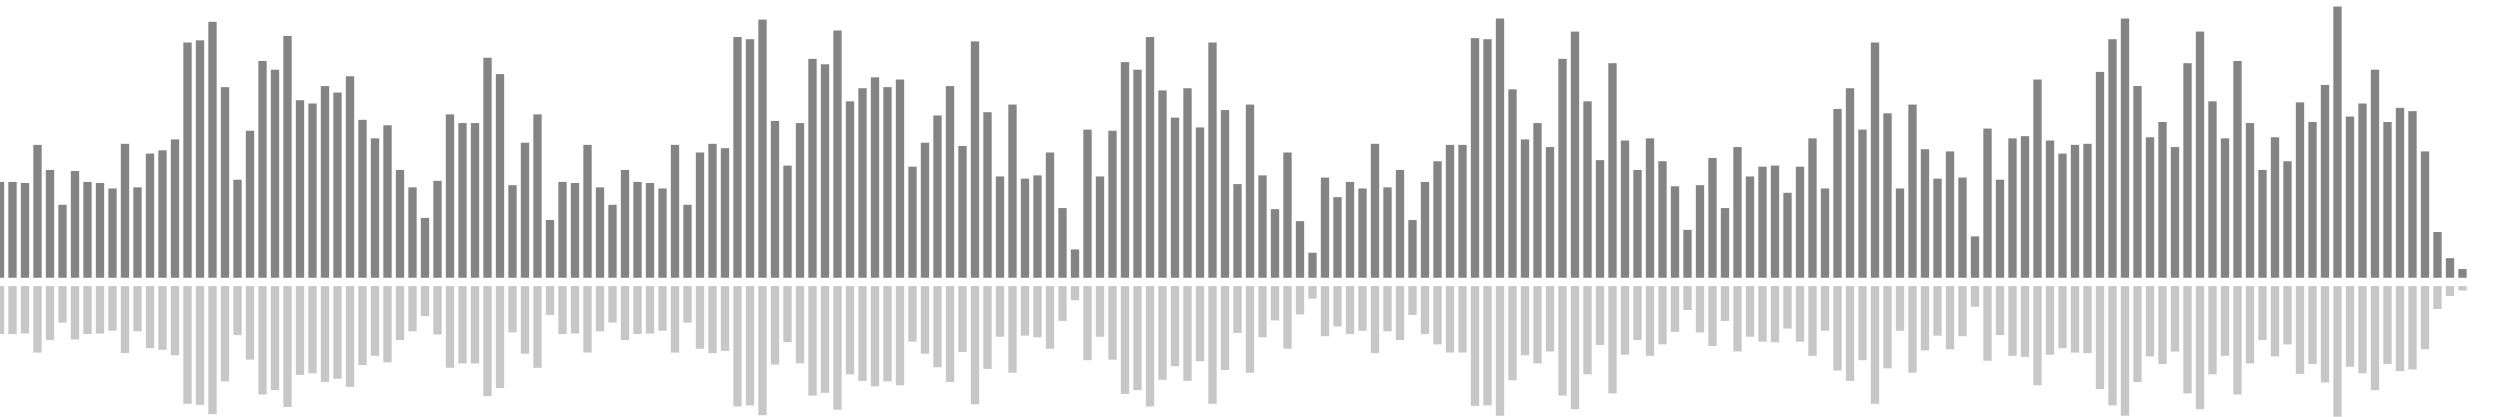 <?xml version="1.0" encoding="UTF-8"?>
<svg version="1.1" width="600" height="100" xmlns="http://www.w3.org/2000/svg">
  <line x1="0" y1="66.667" x2="0" y2="43.66" stroke="#848484" stroke-width="2"/>
  <line x1="0" y1="68.667" x2="0" y2="80.17" stroke="#c7c7c7" stroke-width="2"/>
  <line x1="3" y1="66.667" x2="3" y2="43.66" stroke="#848484" stroke-width="2"/>
  <line x1="3" y1="68.667" x2="3" y2="80.17" stroke="#c7c7c7" stroke-width="2"/>
  <line x1="6" y1="66.667" x2="6" y2="43.922" stroke="#848484" stroke-width="2"/>
  <line x1="6" y1="68.667" x2="6" y2="80.039" stroke="#c7c7c7" stroke-width="2"/>
  <line x1="9" y1="66.667" x2="9" y2="34.771" stroke="#848484" stroke-width="2"/>
  <line x1="9" y1="68.667" x2="9" y2="84.614" stroke="#c7c7c7" stroke-width="2"/>
  <line x1="12" y1="66.667" x2="12" y2="40.784" stroke="#848484" stroke-width="2"/>
  <line x1="12" y1="68.667" x2="12" y2="81.608" stroke="#c7c7c7" stroke-width="2"/>
  <line x1="15" y1="66.667" x2="15" y2="49.15" stroke="#848484" stroke-width="2"/>
  <line x1="15" y1="68.667" x2="15" y2="77.425" stroke="#c7c7c7" stroke-width="2"/>
  <line x1="18" y1="66.667" x2="18" y2="41.046" stroke="#848484" stroke-width="2"/>
  <line x1="18" y1="68.667" x2="18" y2="81.477" stroke="#c7c7c7" stroke-width="2"/>
  <line x1="21" y1="66.667" x2="21" y2="43.66" stroke="#848484" stroke-width="2"/>
  <line x1="21" y1="68.667" x2="21" y2="80.17" stroke="#c7c7c7" stroke-width="2"/>
  <line x1="24" y1="66.667" x2="24" y2="43.922" stroke="#848484" stroke-width="2"/>
  <line x1="24" y1="68.667" x2="24" y2="80.039" stroke="#c7c7c7" stroke-width="2"/>
  <line x1="27" y1="66.667" x2="27" y2="45.229" stroke="#848484" stroke-width="2"/>
  <line x1="27" y1="68.667" x2="27" y2="79.386" stroke="#c7c7c7" stroke-width="2"/>
  <line x1="30" y1="66.667" x2="30" y2="34.51" stroke="#848484" stroke-width="2"/>
  <line x1="30" y1="68.667" x2="30" y2="84.745" stroke="#c7c7c7" stroke-width="2"/>
  <line x1="33" y1="66.667" x2="33" y2="44.967" stroke="#848484" stroke-width="2"/>
  <line x1="33" y1="68.667" x2="33" y2="79.516" stroke="#c7c7c7" stroke-width="2"/>
  <line x1="36" y1="66.667" x2="36" y2="36.863" stroke="#848484" stroke-width="2"/>
  <line x1="36" y1="68.667" x2="36" y2="83.569" stroke="#c7c7c7" stroke-width="2"/>
  <line x1="39" y1="66.667" x2="39" y2="36.078" stroke="#848484" stroke-width="2"/>
  <line x1="39" y1="68.667" x2="39" y2="83.961" stroke="#c7c7c7" stroke-width="2"/>
  <line x1="42" y1="66.667" x2="42" y2="33.464" stroke="#848484" stroke-width="2"/>
  <line x1="42" y1="68.667" x2="42" y2="85.268" stroke="#c7c7c7" stroke-width="2"/>
  <line x1="45" y1="66.667" x2="45" y2="10.196" stroke="#848484" stroke-width="2"/>
  <line x1="45" y1="68.667" x2="45" y2="96.902" stroke="#c7c7c7" stroke-width="2"/>
  <line x1="48" y1="66.667" x2="48" y2="9.673" stroke="#848484" stroke-width="2"/>
  <line x1="48" y1="68.667" x2="48" y2="97.163" stroke="#c7c7c7" stroke-width="2"/>
  <line x1="51" y1="66.667" x2="51" y2="5.229" stroke="#848484" stroke-width="2"/>
  <line x1="51" y1="68.667" x2="51" y2="99.386" stroke="#c7c7c7" stroke-width="2"/>
  <line x1="54" y1="66.667" x2="54" y2="20.915" stroke="#848484" stroke-width="2"/>
  <line x1="54" y1="68.667" x2="54" y2="91.542" stroke="#c7c7c7" stroke-width="2"/>
  <line x1="57" y1="66.667" x2="57" y2="43.137" stroke="#848484" stroke-width="2"/>
  <line x1="57" y1="68.667" x2="57" y2="80.431" stroke="#c7c7c7" stroke-width="2"/>
  <line x1="60" y1="66.667" x2="60" y2="31.373" stroke="#848484" stroke-width="2"/>
  <line x1="60" y1="68.667" x2="60" y2="86.314" stroke="#c7c7c7" stroke-width="2"/>
  <line x1="63" y1="66.667" x2="63" y2="14.641" stroke="#848484" stroke-width="2"/>
  <line x1="63" y1="68.667" x2="63" y2="94.68" stroke="#c7c7c7" stroke-width="2"/>
  <line x1="66" y1="66.667" x2="66" y2="16.732" stroke="#848484" stroke-width="2"/>
  <line x1="66" y1="68.667" x2="66" y2="93.634" stroke="#c7c7c7" stroke-width="2"/>
  <line x1="69" y1="66.667" x2="69" y2="8.627" stroke="#848484" stroke-width="2"/>
  <line x1="69" y1="68.667" x2="69" y2="97.686" stroke="#c7c7c7" stroke-width="2"/>
  <line x1="72" y1="66.667" x2="72" y2="24.052" stroke="#848484" stroke-width="2"/>
  <line x1="72" y1="68.667" x2="72" y2="89.974" stroke="#c7c7c7" stroke-width="2"/>
  <line x1="75" y1="66.667" x2="75" y2="24.837" stroke="#848484" stroke-width="2"/>
  <line x1="75" y1="68.667" x2="75" y2="89.582" stroke="#c7c7c7" stroke-width="2"/>
  <line x1="78" y1="66.667" x2="78" y2="20.654" stroke="#848484" stroke-width="2"/>
  <line x1="78" y1="68.667" x2="78" y2="91.673" stroke="#c7c7c7" stroke-width="2"/>
  <line x1="81" y1="66.667" x2="81" y2="22.222" stroke="#848484" stroke-width="2"/>
  <line x1="81" y1="68.667" x2="81" y2="90.889" stroke="#c7c7c7" stroke-width="2"/>
  <line x1="84" y1="66.667" x2="84" y2="18.301" stroke="#848484" stroke-width="2"/>
  <line x1="84" y1="68.667" x2="84" y2="92.85" stroke="#c7c7c7" stroke-width="2"/>
  <line x1="87" y1="66.667" x2="87" y2="28.758" stroke="#848484" stroke-width="2"/>
  <line x1="87" y1="68.667" x2="87" y2="87.621" stroke="#c7c7c7" stroke-width="2"/>
  <line x1="90" y1="66.667" x2="90" y2="33.203" stroke="#848484" stroke-width="2"/>
  <line x1="90" y1="68.667" x2="90" y2="85.399" stroke="#c7c7c7" stroke-width="2"/>
  <line x1="93" y1="66.667" x2="93" y2="30.065" stroke="#848484" stroke-width="2"/>
  <line x1="93" y1="68.667" x2="93" y2="86.967" stroke="#c7c7c7" stroke-width="2"/>
  <line x1="96" y1="66.667" x2="96" y2="40.784" stroke="#848484" stroke-width="2"/>
  <line x1="96" y1="68.667" x2="96" y2="81.608" stroke="#c7c7c7" stroke-width="2"/>
  <line x1="99" y1="66.667" x2="99" y2="44.967" stroke="#848484" stroke-width="2"/>
  <line x1="99" y1="68.667" x2="99" y2="79.516" stroke="#c7c7c7" stroke-width="2"/>
  <line x1="102" y1="66.667" x2="102" y2="52.288" stroke="#848484" stroke-width="2"/>
  <line x1="102" y1="68.667" x2="102" y2="75.856" stroke="#c7c7c7" stroke-width="2"/>
  <line x1="105" y1="66.667" x2="105" y2="43.399" stroke="#848484" stroke-width="2"/>
  <line x1="105" y1="68.667" x2="105" y2="80.301" stroke="#c7c7c7" stroke-width="2"/>
  <line x1="108" y1="66.667" x2="108" y2="27.451" stroke="#848484" stroke-width="2"/>
  <line x1="108" y1="68.667" x2="108" y2="88.275" stroke="#c7c7c7" stroke-width="2"/>
  <line x1="111" y1="66.667" x2="111" y2="29.542" stroke="#848484" stroke-width="2"/>
  <line x1="111" y1="68.667" x2="111" y2="87.229" stroke="#c7c7c7" stroke-width="2"/>
  <line x1="114" y1="66.667" x2="114" y2="29.542" stroke="#848484" stroke-width="2"/>
  <line x1="114" y1="68.667" x2="114" y2="87.229" stroke="#c7c7c7" stroke-width="2"/>
  <line x1="117" y1="66.667" x2="117" y2="13.856" stroke="#848484" stroke-width="2"/>
  <line x1="117" y1="68.667" x2="117" y2="95.072" stroke="#c7c7c7" stroke-width="2"/>
  <line x1="120" y1="66.667" x2="120" y2="17.778" stroke="#848484" stroke-width="2"/>
  <line x1="120" y1="68.667" x2="120" y2="93.111" stroke="#c7c7c7" stroke-width="2"/>
  <line x1="123" y1="66.667" x2="123" y2="44.444" stroke="#848484" stroke-width="2"/>
  <line x1="123" y1="68.667" x2="123" y2="79.778" stroke="#c7c7c7" stroke-width="2"/>
  <line x1="126" y1="66.667" x2="126" y2="34.248" stroke="#848484" stroke-width="2"/>
  <line x1="126" y1="68.667" x2="126" y2="84.876" stroke="#c7c7c7" stroke-width="2"/>
  <line x1="129" y1="66.667" x2="129" y2="27.451" stroke="#848484" stroke-width="2"/>
  <line x1="129" y1="68.667" x2="129" y2="88.275" stroke="#c7c7c7" stroke-width="2"/>
  <line x1="132" y1="66.667" x2="132" y2="52.81" stroke="#848484" stroke-width="2"/>
  <line x1="132" y1="68.667" x2="132" y2="75.595" stroke="#c7c7c7" stroke-width="2"/>
  <line x1="135" y1="66.667" x2="135" y2="43.66" stroke="#848484" stroke-width="2"/>
  <line x1="135" y1="68.667" x2="135" y2="80.17" stroke="#c7c7c7" stroke-width="2"/>
  <line x1="138" y1="66.667" x2="138" y2="43.922" stroke="#848484" stroke-width="2"/>
  <line x1="138" y1="68.667" x2="138" y2="80.039" stroke="#c7c7c7" stroke-width="2"/>
  <line x1="141" y1="66.667" x2="141" y2="34.771" stroke="#848484" stroke-width="2"/>
  <line x1="141" y1="68.667" x2="141" y2="84.614" stroke="#c7c7c7" stroke-width="2"/>
  <line x1="144" y1="66.667" x2="144" y2="44.967" stroke="#848484" stroke-width="2"/>
  <line x1="144" y1="68.667" x2="144" y2="79.516" stroke="#c7c7c7" stroke-width="2"/>
  <line x1="147" y1="66.667" x2="147" y2="49.15" stroke="#848484" stroke-width="2"/>
  <line x1="147" y1="68.667" x2="147" y2="77.425" stroke="#c7c7c7" stroke-width="2"/>
  <line x1="150" y1="66.667" x2="150" y2="40.784" stroke="#848484" stroke-width="2"/>
  <line x1="150" y1="68.667" x2="150" y2="81.608" stroke="#c7c7c7" stroke-width="2"/>
  <line x1="153" y1="66.667" x2="153" y2="43.66" stroke="#848484" stroke-width="2"/>
  <line x1="153" y1="68.667" x2="153" y2="80.17" stroke="#c7c7c7" stroke-width="2"/>
  <line x1="156" y1="66.667" x2="156" y2="43.922" stroke="#848484" stroke-width="2"/>
  <line x1="156" y1="68.667" x2="156" y2="80.039" stroke="#c7c7c7" stroke-width="2"/>
  <line x1="159" y1="66.667" x2="159" y2="45.229" stroke="#848484" stroke-width="2"/>
  <line x1="159" y1="68.667" x2="159" y2="79.386" stroke="#c7c7c7" stroke-width="2"/>
  <line x1="162" y1="66.667" x2="162" y2="34.771" stroke="#848484" stroke-width="2"/>
  <line x1="162" y1="68.667" x2="162" y2="84.614" stroke="#c7c7c7" stroke-width="2"/>
  <line x1="165" y1="66.667" x2="165" y2="49.15" stroke="#848484" stroke-width="2"/>
  <line x1="165" y1="68.667" x2="165" y2="77.425" stroke="#c7c7c7" stroke-width="2"/>
  <line x1="168" y1="66.667" x2="168" y2="36.601" stroke="#848484" stroke-width="2"/>
  <line x1="168" y1="68.667" x2="168" y2="83.699" stroke="#c7c7c7" stroke-width="2"/>
  <line x1="171" y1="66.667" x2="171" y2="34.51" stroke="#848484" stroke-width="2"/>
  <line x1="171" y1="68.667" x2="171" y2="84.745" stroke="#c7c7c7" stroke-width="2"/>
  <line x1="174" y1="66.667" x2="174" y2="35.556" stroke="#848484" stroke-width="2"/>
  <line x1="174" y1="68.667" x2="174" y2="84.222" stroke="#c7c7c7" stroke-width="2"/>
  <line x1="177" y1="66.667" x2="177" y2="8.889" stroke="#848484" stroke-width="2"/>
  <line x1="177" y1="68.667" x2="177" y2="97.556" stroke="#c7c7c7" stroke-width="2"/>
  <line x1="180" y1="66.667" x2="180" y2="9.412" stroke="#848484" stroke-width="2"/>
  <line x1="180" y1="68.667" x2="180" y2="97.294" stroke="#c7c7c7" stroke-width="2"/>
  <line x1="183" y1="66.667" x2="183" y2="4.706" stroke="#848484" stroke-width="2"/>
  <line x1="183" y1="68.667" x2="183" y2="99.647" stroke="#c7c7c7" stroke-width="2"/>
  <line x1="186" y1="66.667" x2="186" y2="29.02" stroke="#848484" stroke-width="2"/>
  <line x1="186" y1="68.667" x2="186" y2="87.49" stroke="#c7c7c7" stroke-width="2"/>
  <line x1="189" y1="66.667" x2="189" y2="39.739" stroke="#848484" stroke-width="2"/>
  <line x1="189" y1="68.667" x2="189" y2="82.131" stroke="#c7c7c7" stroke-width="2"/>
  <line x1="192" y1="66.667" x2="192" y2="29.542" stroke="#848484" stroke-width="2"/>
  <line x1="192" y1="68.667" x2="192" y2="87.229" stroke="#c7c7c7" stroke-width="2"/>
  <line x1="195" y1="66.667" x2="195" y2="14.118" stroke="#848484" stroke-width="2"/>
  <line x1="195" y1="68.667" x2="195" y2="94.941" stroke="#c7c7c7" stroke-width="2"/>
  <line x1="198" y1="66.667" x2="198" y2="15.425" stroke="#848484" stroke-width="2"/>
  <line x1="198" y1="68.667" x2="198" y2="94.288" stroke="#c7c7c7" stroke-width="2"/>
  <line x1="201" y1="66.667" x2="201" y2="7.32" stroke="#848484" stroke-width="2"/>
  <line x1="201" y1="68.667" x2="201" y2="98.34" stroke="#c7c7c7" stroke-width="2"/>
  <line x1="204" y1="66.667" x2="204" y2="24.314" stroke="#848484" stroke-width="2"/>
  <line x1="204" y1="68.667" x2="204" y2="89.843" stroke="#c7c7c7" stroke-width="2"/>
  <line x1="207" y1="66.667" x2="207" y2="21.176" stroke="#848484" stroke-width="2"/>
  <line x1="207" y1="68.667" x2="207" y2="91.412" stroke="#c7c7c7" stroke-width="2"/>
  <line x1="210" y1="66.667" x2="210" y2="18.562" stroke="#848484" stroke-width="2"/>
  <line x1="210" y1="68.667" x2="210" y2="92.719" stroke="#c7c7c7" stroke-width="2"/>
  <line x1="213" y1="66.667" x2="213" y2="20.915" stroke="#848484" stroke-width="2"/>
  <line x1="213" y1="68.667" x2="213" y2="91.542" stroke="#c7c7c7" stroke-width="2"/>
  <line x1="216" y1="66.667" x2="216" y2="19.085" stroke="#848484" stroke-width="2"/>
  <line x1="216" y1="68.667" x2="216" y2="92.458" stroke="#c7c7c7" stroke-width="2"/>
  <line x1="219" y1="66.667" x2="219" y2="40.0" stroke="#848484" stroke-width="2"/>
  <line x1="219" y1="68.667" x2="219" y2="82.0" stroke="#c7c7c7" stroke-width="2"/>
  <line x1="222" y1="66.667" x2="222" y2="34.248" stroke="#848484" stroke-width="2"/>
  <line x1="222" y1="68.667" x2="222" y2="84.876" stroke="#c7c7c7" stroke-width="2"/>
  <line x1="225" y1="66.667" x2="225" y2="27.712" stroke="#848484" stroke-width="2"/>
  <line x1="225" y1="68.667" x2="225" y2="88.144" stroke="#c7c7c7" stroke-width="2"/>
  <line x1="228" y1="66.667" x2="228" y2="20.654" stroke="#848484" stroke-width="2"/>
  <line x1="228" y1="68.667" x2="228" y2="91.673" stroke="#c7c7c7" stroke-width="2"/>
  <line x1="231" y1="66.667" x2="231" y2="35.033" stroke="#848484" stroke-width="2"/>
  <line x1="231" y1="68.667" x2="231" y2="84.484" stroke="#c7c7c7" stroke-width="2"/>
  <line x1="234" y1="66.667" x2="234" y2="9.935" stroke="#848484" stroke-width="2"/>
  <line x1="234" y1="68.667" x2="234" y2="97.033" stroke="#c7c7c7" stroke-width="2"/>
  <line x1="237" y1="66.667" x2="237" y2="26.928" stroke="#848484" stroke-width="2"/>
  <line x1="237" y1="68.667" x2="237" y2="88.536" stroke="#c7c7c7" stroke-width="2"/>
  <line x1="240" y1="66.667" x2="240" y2="42.353" stroke="#848484" stroke-width="2"/>
  <line x1="240" y1="68.667" x2="240" y2="80.824" stroke="#c7c7c7" stroke-width="2"/>
  <line x1="243" y1="66.667" x2="243" y2="25.098" stroke="#848484" stroke-width="2"/>
  <line x1="243" y1="68.667" x2="243" y2="89.451" stroke="#c7c7c7" stroke-width="2"/>
  <line x1="246" y1="66.667" x2="246" y2="42.876" stroke="#848484" stroke-width="2"/>
  <line x1="246" y1="68.667" x2="246" y2="80.562" stroke="#c7c7c7" stroke-width="2"/>
  <line x1="249" y1="66.667" x2="249" y2="42.092" stroke="#848484" stroke-width="2"/>
  <line x1="249" y1="68.667" x2="249" y2="80.954" stroke="#c7c7c7" stroke-width="2"/>
  <line x1="252" y1="66.667" x2="252" y2="36.601" stroke="#848484" stroke-width="2"/>
  <line x1="252" y1="68.667" x2="252" y2="83.699" stroke="#c7c7c7" stroke-width="2"/>
  <line x1="255" y1="66.667" x2="255" y2="49.935" stroke="#848484" stroke-width="2"/>
  <line x1="255" y1="68.667" x2="255" y2="77.033" stroke="#c7c7c7" stroke-width="2"/>
  <line x1="258" y1="66.667" x2="258" y2="59.869" stroke="#848484" stroke-width="2"/>
  <line x1="258" y1="68.667" x2="258" y2="72.065" stroke="#c7c7c7" stroke-width="2"/>
  <line x1="261" y1="66.667" x2="261" y2="31.111" stroke="#848484" stroke-width="2"/>
  <line x1="261" y1="68.667" x2="261" y2="86.444" stroke="#c7c7c7" stroke-width="2"/>
  <line x1="264" y1="66.667" x2="264" y2="42.353" stroke="#848484" stroke-width="2"/>
  <line x1="264" y1="68.667" x2="264" y2="80.824" stroke="#c7c7c7" stroke-width="2"/>
  <line x1="267" y1="66.667" x2="267" y2="31.373" stroke="#848484" stroke-width="2"/>
  <line x1="267" y1="68.667" x2="267" y2="86.314" stroke="#c7c7c7" stroke-width="2"/>
  <line x1="270" y1="66.667" x2="270" y2="14.902" stroke="#848484" stroke-width="2"/>
  <line x1="270" y1="68.667" x2="270" y2="94.549" stroke="#c7c7c7" stroke-width="2"/>
  <line x1="273" y1="66.667" x2="273" y2="16.732" stroke="#848484" stroke-width="2"/>
  <line x1="273" y1="68.667" x2="273" y2="93.634" stroke="#c7c7c7" stroke-width="2"/>
  <line x1="276" y1="66.667" x2="276" y2="8.889" stroke="#848484" stroke-width="2"/>
  <line x1="276" y1="68.667" x2="276" y2="97.556" stroke="#c7c7c7" stroke-width="2"/>
  <line x1="279" y1="66.667" x2="279" y2="21.699" stroke="#848484" stroke-width="2"/>
  <line x1="279" y1="68.667" x2="279" y2="91.15" stroke="#c7c7c7" stroke-width="2"/>
  <line x1="282" y1="66.667" x2="282" y2="28.235" stroke="#848484" stroke-width="2"/>
  <line x1="282" y1="68.667" x2="282" y2="87.882" stroke="#c7c7c7" stroke-width="2"/>
  <line x1="285" y1="66.667" x2="285" y2="21.176" stroke="#848484" stroke-width="2"/>
  <line x1="285" y1="68.667" x2="285" y2="91.412" stroke="#c7c7c7" stroke-width="2"/>
  <line x1="288" y1="66.667" x2="288" y2="30.588" stroke="#848484" stroke-width="2"/>
  <line x1="288" y1="68.667" x2="288" y2="86.706" stroke="#c7c7c7" stroke-width="2"/>
  <line x1="291" y1="66.667" x2="291" y2="10.196" stroke="#848484" stroke-width="2"/>
  <line x1="291" y1="68.667" x2="291" y2="96.902" stroke="#c7c7c7" stroke-width="2"/>
  <line x1="294" y1="66.667" x2="294" y2="26.405" stroke="#848484" stroke-width="2"/>
  <line x1="294" y1="68.667" x2="294" y2="88.797" stroke="#c7c7c7" stroke-width="2"/>
  <line x1="297" y1="66.667" x2="297" y2="44.183" stroke="#848484" stroke-width="2"/>
  <line x1="297" y1="68.667" x2="297" y2="79.908" stroke="#c7c7c7" stroke-width="2"/>
  <line x1="300" y1="66.667" x2="300" y2="25.098" stroke="#848484" stroke-width="2"/>
  <line x1="300" y1="68.667" x2="300" y2="89.451" stroke="#c7c7c7" stroke-width="2"/>
  <line x1="303" y1="66.667" x2="303" y2="42.092" stroke="#848484" stroke-width="2"/>
  <line x1="303" y1="68.667" x2="303" y2="80.954" stroke="#c7c7c7" stroke-width="2"/>
  <line x1="306" y1="66.667" x2="306" y2="50.196" stroke="#848484" stroke-width="2"/>
  <line x1="306" y1="68.667" x2="306" y2="76.902" stroke="#c7c7c7" stroke-width="2"/>
  <line x1="309" y1="66.667" x2="309" y2="36.601" stroke="#848484" stroke-width="2"/>
  <line x1="309" y1="68.667" x2="309" y2="83.699" stroke="#c7c7c7" stroke-width="2"/>
  <line x1="312" y1="66.667" x2="312" y2="53.072" stroke="#848484" stroke-width="2"/>
  <line x1="312" y1="68.667" x2="312" y2="75.464" stroke="#c7c7c7" stroke-width="2"/>
  <line x1="315" y1="66.667" x2="315" y2="60.654" stroke="#848484" stroke-width="2"/>
  <line x1="315" y1="68.667" x2="315" y2="71.673" stroke="#c7c7c7" stroke-width="2"/>
  <line x1="318" y1="66.667" x2="318" y2="42.614" stroke="#848484" stroke-width="2"/>
  <line x1="318" y1="68.667" x2="318" y2="80.693" stroke="#c7c7c7" stroke-width="2"/>
  <line x1="321" y1="66.667" x2="321" y2="47.32" stroke="#848484" stroke-width="2"/>
  <line x1="321" y1="68.667" x2="321" y2="78.34" stroke="#c7c7c7" stroke-width="2"/>
  <line x1="324" y1="66.667" x2="324" y2="43.66" stroke="#848484" stroke-width="2"/>
  <line x1="324" y1="68.667" x2="324" y2="80.17" stroke="#c7c7c7" stroke-width="2"/>
  <line x1="327" y1="66.667" x2="327" y2="45.229" stroke="#848484" stroke-width="2"/>
  <line x1="327" y1="68.667" x2="327" y2="79.386" stroke="#c7c7c7" stroke-width="2"/>
  <line x1="330" y1="66.667" x2="330" y2="34.51" stroke="#848484" stroke-width="2"/>
  <line x1="330" y1="68.667" x2="330" y2="84.745" stroke="#c7c7c7" stroke-width="2"/>
  <line x1="333" y1="66.667" x2="333" y2="44.967" stroke="#848484" stroke-width="2"/>
  <line x1="333" y1="68.667" x2="333" y2="79.516" stroke="#c7c7c7" stroke-width="2"/>
  <line x1="336" y1="66.667" x2="336" y2="40.784" stroke="#848484" stroke-width="2"/>
  <line x1="336" y1="68.667" x2="336" y2="81.608" stroke="#c7c7c7" stroke-width="2"/>
  <line x1="339" y1="66.667" x2="339" y2="52.81" stroke="#848484" stroke-width="2"/>
  <line x1="339" y1="68.667" x2="339" y2="75.595" stroke="#c7c7c7" stroke-width="2"/>
  <line x1="342" y1="66.667" x2="342" y2="43.66" stroke="#848484" stroke-width="2"/>
  <line x1="342" y1="68.667" x2="342" y2="80.17" stroke="#c7c7c7" stroke-width="2"/>
  <line x1="345" y1="66.667" x2="345" y2="38.693" stroke="#848484" stroke-width="2"/>
  <line x1="345" y1="68.667" x2="345" y2="82.654" stroke="#c7c7c7" stroke-width="2"/>
  <line x1="348" y1="66.667" x2="348" y2="34.771" stroke="#848484" stroke-width="2"/>
  <line x1="348" y1="68.667" x2="348" y2="84.614" stroke="#c7c7c7" stroke-width="2"/>
  <line x1="351" y1="66.667" x2="351" y2="34.771" stroke="#848484" stroke-width="2"/>
  <line x1="351" y1="68.667" x2="351" y2="84.614" stroke="#c7c7c7" stroke-width="2"/>
  <line x1="354" y1="66.667" x2="354" y2="9.15" stroke="#848484" stroke-width="2"/>
  <line x1="354" y1="68.667" x2="354" y2="97.425" stroke="#c7c7c7" stroke-width="2"/>
  <line x1="357" y1="66.667" x2="357" y2="9.412" stroke="#848484" stroke-width="2"/>
  <line x1="357" y1="68.667" x2="357" y2="97.294" stroke="#c7c7c7" stroke-width="2"/>
  <line x1="360" y1="66.667" x2="360" y2="4.444" stroke="#848484" stroke-width="2"/>
  <line x1="360" y1="68.667" x2="360" y2="99.778" stroke="#c7c7c7" stroke-width="2"/>
  <line x1="363" y1="66.667" x2="363" y2="21.438" stroke="#848484" stroke-width="2"/>
  <line x1="363" y1="68.667" x2="363" y2="91.281" stroke="#c7c7c7" stroke-width="2"/>
  <line x1="366" y1="66.667" x2="366" y2="33.464" stroke="#848484" stroke-width="2"/>
  <line x1="366" y1="68.667" x2="366" y2="85.268" stroke="#c7c7c7" stroke-width="2"/>
  <line x1="369" y1="66.667" x2="369" y2="29.542" stroke="#848484" stroke-width="2"/>
  <line x1="369" y1="68.667" x2="369" y2="87.229" stroke="#c7c7c7" stroke-width="2"/>
  <line x1="372" y1="66.667" x2="372" y2="35.294" stroke="#848484" stroke-width="2"/>
  <line x1="372" y1="68.667" x2="372" y2="84.353" stroke="#c7c7c7" stroke-width="2"/>
  <line x1="375" y1="66.667" x2="375" y2="14.118" stroke="#848484" stroke-width="2"/>
  <line x1="375" y1="68.667" x2="375" y2="94.941" stroke="#c7c7c7" stroke-width="2"/>
  <line x1="378" y1="66.667" x2="378" y2="7.582" stroke="#848484" stroke-width="2"/>
  <line x1="378" y1="68.667" x2="378" y2="98.209" stroke="#c7c7c7" stroke-width="2"/>
  <line x1="381" y1="66.667" x2="381" y2="24.314" stroke="#848484" stroke-width="2"/>
  <line x1="381" y1="68.667" x2="381" y2="89.843" stroke="#c7c7c7" stroke-width="2"/>
  <line x1="384" y1="66.667" x2="384" y2="38.431" stroke="#848484" stroke-width="2"/>
  <line x1="384" y1="68.667" x2="384" y2="82.784" stroke="#c7c7c7" stroke-width="2"/>
  <line x1="387" y1="66.667" x2="387" y2="15.163" stroke="#848484" stroke-width="2"/>
  <line x1="387" y1="68.667" x2="387" y2="94.418" stroke="#c7c7c7" stroke-width="2"/>
  <line x1="390" y1="66.667" x2="390" y2="33.725" stroke="#848484" stroke-width="2"/>
  <line x1="390" y1="68.667" x2="390" y2="85.137" stroke="#c7c7c7" stroke-width="2"/>
  <line x1="393" y1="66.667" x2="393" y2="40.784" stroke="#848484" stroke-width="2"/>
  <line x1="393" y1="68.667" x2="393" y2="81.608" stroke="#c7c7c7" stroke-width="2"/>
  <line x1="396" y1="66.667" x2="396" y2="33.203" stroke="#848484" stroke-width="2"/>
  <line x1="396" y1="68.667" x2="396" y2="85.399" stroke="#c7c7c7" stroke-width="2"/>
  <line x1="399" y1="66.667" x2="399" y2="38.693" stroke="#848484" stroke-width="2"/>
  <line x1="399" y1="68.667" x2="399" y2="82.654" stroke="#c7c7c7" stroke-width="2"/>
  <line x1="402" y1="66.667" x2="402" y2="44.706" stroke="#848484" stroke-width="2"/>
  <line x1="402" y1="68.667" x2="402" y2="79.647" stroke="#c7c7c7" stroke-width="2"/>
  <line x1="405" y1="66.667" x2="405" y2="55.163" stroke="#848484" stroke-width="2"/>
  <line x1="405" y1="68.667" x2="405" y2="74.418" stroke="#c7c7c7" stroke-width="2"/>
  <line x1="408" y1="66.667" x2="408" y2="44.444" stroke="#848484" stroke-width="2"/>
  <line x1="408" y1="68.667" x2="408" y2="79.778" stroke="#c7c7c7" stroke-width="2"/>
  <line x1="411" y1="66.667" x2="411" y2="37.908" stroke="#848484" stroke-width="2"/>
  <line x1="411" y1="68.667" x2="411" y2="83.046" stroke="#c7c7c7" stroke-width="2"/>
  <line x1="414" y1="66.667" x2="414" y2="49.935" stroke="#848484" stroke-width="2"/>
  <line x1="414" y1="68.667" x2="414" y2="77.033" stroke="#c7c7c7" stroke-width="2"/>
  <line x1="417" y1="66.667" x2="417" y2="35.294" stroke="#848484" stroke-width="2"/>
  <line x1="417" y1="68.667" x2="417" y2="84.353" stroke="#c7c7c7" stroke-width="2"/>
  <line x1="420" y1="66.667" x2="420" y2="42.353" stroke="#848484" stroke-width="2"/>
  <line x1="420" y1="68.667" x2="420" y2="80.824" stroke="#c7c7c7" stroke-width="2"/>
  <line x1="423" y1="66.667" x2="423" y2="40.0" stroke="#848484" stroke-width="2"/>
  <line x1="423" y1="68.667" x2="423" y2="82.0" stroke="#c7c7c7" stroke-width="2"/>
  <line x1="426" y1="66.667" x2="426" y2="39.739" stroke="#848484" stroke-width="2"/>
  <line x1="426" y1="68.667" x2="426" y2="82.131" stroke="#c7c7c7" stroke-width="2"/>
  <line x1="429" y1="66.667" x2="429" y2="46.275" stroke="#848484" stroke-width="2"/>
  <line x1="429" y1="68.667" x2="429" y2="78.863" stroke="#c7c7c7" stroke-width="2"/>
  <line x1="432" y1="66.667" x2="432" y2="40.0" stroke="#848484" stroke-width="2"/>
  <line x1="432" y1="68.667" x2="432" y2="82.0" stroke="#c7c7c7" stroke-width="2"/>
  <line x1="435" y1="66.667" x2="435" y2="33.203" stroke="#848484" stroke-width="2"/>
  <line x1="435" y1="68.667" x2="435" y2="85.399" stroke="#c7c7c7" stroke-width="2"/>
  <line x1="438" y1="66.667" x2="438" y2="45.229" stroke="#848484" stroke-width="2"/>
  <line x1="438" y1="68.667" x2="438" y2="79.386" stroke="#c7c7c7" stroke-width="2"/>
  <line x1="441" y1="66.667" x2="441" y2="26.144" stroke="#848484" stroke-width="2"/>
  <line x1="441" y1="68.667" x2="441" y2="88.928" stroke="#c7c7c7" stroke-width="2"/>
  <line x1="444" y1="66.667" x2="444" y2="21.176" stroke="#848484" stroke-width="2"/>
  <line x1="444" y1="68.667" x2="444" y2="91.412" stroke="#c7c7c7" stroke-width="2"/>
  <line x1="447" y1="66.667" x2="447" y2="31.111" stroke="#848484" stroke-width="2"/>
  <line x1="447" y1="68.667" x2="447" y2="86.444" stroke="#c7c7c7" stroke-width="2"/>
  <line x1="450" y1="66.667" x2="450" y2="10.196" stroke="#848484" stroke-width="2"/>
  <line x1="450" y1="68.667" x2="450" y2="96.902" stroke="#c7c7c7" stroke-width="2"/>
  <line x1="453" y1="66.667" x2="453" y2="27.19" stroke="#848484" stroke-width="2"/>
  <line x1="453" y1="68.667" x2="453" y2="88.405" stroke="#c7c7c7" stroke-width="2"/>
  <line x1="456" y1="66.667" x2="456" y2="45.229" stroke="#848484" stroke-width="2"/>
  <line x1="456" y1="68.667" x2="456" y2="79.386" stroke="#c7c7c7" stroke-width="2"/>
  <line x1="459" y1="66.667" x2="459" y2="25.098" stroke="#848484" stroke-width="2"/>
  <line x1="459" y1="68.667" x2="459" y2="89.451" stroke="#c7c7c7" stroke-width="2"/>
  <line x1="462" y1="66.667" x2="462" y2="35.817" stroke="#848484" stroke-width="2"/>
  <line x1="462" y1="68.667" x2="462" y2="84.092" stroke="#c7c7c7" stroke-width="2"/>
  <line x1="465" y1="66.667" x2="465" y2="42.876" stroke="#848484" stroke-width="2"/>
  <line x1="465" y1="68.667" x2="465" y2="80.562" stroke="#c7c7c7" stroke-width="2"/>
  <line x1="468" y1="66.667" x2="468" y2="36.34" stroke="#848484" stroke-width="2"/>
  <line x1="468" y1="68.667" x2="468" y2="83.83" stroke="#c7c7c7" stroke-width="2"/>
  <line x1="471" y1="66.667" x2="471" y2="42.614" stroke="#848484" stroke-width="2"/>
  <line x1="471" y1="68.667" x2="471" y2="80.693" stroke="#c7c7c7" stroke-width="2"/>
  <line x1="474" y1="66.667" x2="474" y2="56.732" stroke="#848484" stroke-width="2"/>
  <line x1="474" y1="68.667" x2="474" y2="73.634" stroke="#c7c7c7" stroke-width="2"/>
  <line x1="477" y1="66.667" x2="477" y2="30.85" stroke="#848484" stroke-width="2"/>
  <line x1="477" y1="68.667" x2="477" y2="86.575" stroke="#c7c7c7" stroke-width="2"/>
  <line x1="480" y1="66.667" x2="480" y2="43.137" stroke="#848484" stroke-width="2"/>
  <line x1="480" y1="68.667" x2="480" y2="80.431" stroke="#c7c7c7" stroke-width="2"/>
  <line x1="483" y1="66.667" x2="483" y2="33.203" stroke="#848484" stroke-width="2"/>
  <line x1="483" y1="68.667" x2="483" y2="85.399" stroke="#c7c7c7" stroke-width="2"/>
  <line x1="486" y1="66.667" x2="486" y2="32.68" stroke="#848484" stroke-width="2"/>
  <line x1="486" y1="68.667" x2="486" y2="85.66" stroke="#c7c7c7" stroke-width="2"/>
  <line x1="489" y1="66.667" x2="489" y2="19.085" stroke="#848484" stroke-width="2"/>
  <line x1="489" y1="68.667" x2="489" y2="92.458" stroke="#c7c7c7" stroke-width="2"/>
  <line x1="492" y1="66.667" x2="492" y2="33.725" stroke="#848484" stroke-width="2"/>
  <line x1="492" y1="68.667" x2="492" y2="85.137" stroke="#c7c7c7" stroke-width="2"/>
  <line x1="495" y1="66.667" x2="495" y2="36.863" stroke="#848484" stroke-width="2"/>
  <line x1="495" y1="68.667" x2="495" y2="83.569" stroke="#c7c7c7" stroke-width="2"/>
  <line x1="498" y1="66.667" x2="498" y2="34.771" stroke="#848484" stroke-width="2"/>
  <line x1="498" y1="68.667" x2="498" y2="84.614" stroke="#c7c7c7" stroke-width="2"/>
  <line x1="501" y1="66.667" x2="501" y2="34.51" stroke="#848484" stroke-width="2"/>
  <line x1="501" y1="68.667" x2="501" y2="84.745" stroke="#c7c7c7" stroke-width="2"/>
  <line x1="504" y1="66.667" x2="504" y2="17.255" stroke="#848484" stroke-width="2"/>
  <line x1="504" y1="68.667" x2="504" y2="93.373" stroke="#c7c7c7" stroke-width="2"/>
  <line x1="507" y1="66.667" x2="507" y2="9.412" stroke="#848484" stroke-width="2"/>
  <line x1="507" y1="68.667" x2="507" y2="97.294" stroke="#c7c7c7" stroke-width="2"/>
  <line x1="510" y1="66.667" x2="510" y2="4.444" stroke="#848484" stroke-width="2"/>
  <line x1="510" y1="68.667" x2="510" y2="99.778" stroke="#c7c7c7" stroke-width="2"/>
  <line x1="513" y1="66.667" x2="513" y2="20.654" stroke="#848484" stroke-width="2"/>
  <line x1="513" y1="68.667" x2="513" y2="91.673" stroke="#c7c7c7" stroke-width="2"/>
  <line x1="516" y1="66.667" x2="516" y2="32.941" stroke="#848484" stroke-width="2"/>
  <line x1="516" y1="68.667" x2="516" y2="85.529" stroke="#c7c7c7" stroke-width="2"/>
  <line x1="519" y1="66.667" x2="519" y2="29.281" stroke="#848484" stroke-width="2"/>
  <line x1="519" y1="68.667" x2="519" y2="87.359" stroke="#c7c7c7" stroke-width="2"/>
  <line x1="522" y1="66.667" x2="522" y2="35.294" stroke="#848484" stroke-width="2"/>
  <line x1="522" y1="68.667" x2="522" y2="84.353" stroke="#c7c7c7" stroke-width="2"/>
  <line x1="525" y1="66.667" x2="525" y2="15.163" stroke="#848484" stroke-width="2"/>
  <line x1="525" y1="68.667" x2="525" y2="94.418" stroke="#c7c7c7" stroke-width="2"/>
  <line x1="528" y1="66.667" x2="528" y2="7.582" stroke="#848484" stroke-width="2"/>
  <line x1="528" y1="68.667" x2="528" y2="98.209" stroke="#c7c7c7" stroke-width="2"/>
  <line x1="531" y1="66.667" x2="531" y2="24.314" stroke="#848484" stroke-width="2"/>
  <line x1="531" y1="68.667" x2="531" y2="89.843" stroke="#c7c7c7" stroke-width="2"/>
  <line x1="534" y1="66.667" x2="534" y2="33.203" stroke="#848484" stroke-width="2"/>
  <line x1="534" y1="68.667" x2="534" y2="85.399" stroke="#c7c7c7" stroke-width="2"/>
  <line x1="537" y1="66.667" x2="537" y2="14.641" stroke="#848484" stroke-width="2"/>
  <line x1="537" y1="68.667" x2="537" y2="94.68" stroke="#c7c7c7" stroke-width="2"/>
  <line x1="540" y1="66.667" x2="540" y2="29.542" stroke="#848484" stroke-width="2"/>
  <line x1="540" y1="68.667" x2="540" y2="87.229" stroke="#c7c7c7" stroke-width="2"/>
  <line x1="543" y1="66.667" x2="543" y2="40.784" stroke="#848484" stroke-width="2"/>
  <line x1="543" y1="68.667" x2="543" y2="81.608" stroke="#c7c7c7" stroke-width="2"/>
  <line x1="546" y1="66.667" x2="546" y2="32.941" stroke="#848484" stroke-width="2"/>
  <line x1="546" y1="68.667" x2="546" y2="85.529" stroke="#c7c7c7" stroke-width="2"/>
  <line x1="549" y1="66.667" x2="549" y2="38.693" stroke="#848484" stroke-width="2"/>
  <line x1="549" y1="68.667" x2="549" y2="82.654" stroke="#c7c7c7" stroke-width="2"/>
  <line x1="552" y1="66.667" x2="552" y2="24.575" stroke="#848484" stroke-width="2"/>
  <line x1="552" y1="68.667" x2="552" y2="89.712" stroke="#c7c7c7" stroke-width="2"/>
  <line x1="555" y1="66.667" x2="555" y2="29.281" stroke="#848484" stroke-width="2"/>
  <line x1="555" y1="68.667" x2="555" y2="87.359" stroke="#c7c7c7" stroke-width="2"/>
  <line x1="558" y1="66.667" x2="558" y2="20.392" stroke="#848484" stroke-width="2"/>
  <line x1="558" y1="68.667" x2="558" y2="91.804" stroke="#c7c7c7" stroke-width="2"/>
  <line x1="561" y1="66.667" x2="561" y2="1.569" stroke="#848484" stroke-width="2"/>
  <line x1="561" y1="68.667" x2="561" y2="101.216" stroke="#c7c7c7" stroke-width="2"/>
  <line x1="564" y1="66.667" x2="564" y2="27.974" stroke="#848484" stroke-width="2"/>
  <line x1="564" y1="68.667" x2="564" y2="88.013" stroke="#c7c7c7" stroke-width="2"/>
  <line x1="567" y1="66.667" x2="567" y2="24.837" stroke="#848484" stroke-width="2"/>
  <line x1="567" y1="68.667" x2="567" y2="89.582" stroke="#c7c7c7" stroke-width="2"/>
  <line x1="570" y1="66.667" x2="570" y2="16.732" stroke="#848484" stroke-width="2"/>
  <line x1="570" y1="68.667" x2="570" y2="93.634" stroke="#c7c7c7" stroke-width="2"/>
  <line x1="573" y1="66.667" x2="573" y2="29.281" stroke="#848484" stroke-width="2"/>
  <line x1="573" y1="68.667" x2="573" y2="87.359" stroke="#c7c7c7" stroke-width="2"/>
  <line x1="576" y1="66.667" x2="576" y2="25.882" stroke="#848484" stroke-width="2"/>
  <line x1="576" y1="68.667" x2="576" y2="89.059" stroke="#c7c7c7" stroke-width="2"/>
  <line x1="579" y1="66.667" x2="579" y2="26.667" stroke="#848484" stroke-width="2"/>
  <line x1="579" y1="68.667" x2="579" y2="88.667" stroke="#c7c7c7" stroke-width="2"/>
  <line x1="582" y1="66.667" x2="582" y2="36.34" stroke="#848484" stroke-width="2"/>
  <line x1="582" y1="68.667" x2="582" y2="83.83" stroke="#c7c7c7" stroke-width="2"/>
  <line x1="585" y1="66.667" x2="585" y2="55.686" stroke="#848484" stroke-width="2"/>
  <line x1="585" y1="68.667" x2="585" y2="74.157" stroke="#c7c7c7" stroke-width="2"/>
  <line x1="588" y1="66.667" x2="588" y2="61.961" stroke="#848484" stroke-width="2"/>
  <line x1="588" y1="68.667" x2="588" y2="71.02" stroke="#c7c7c7" stroke-width="2"/>
  <line x1="591" y1="66.667" x2="591" y2="64.575" stroke="#848484" stroke-width="2"/>
  <line x1="591" y1="68.667" x2="591" y2="69.712" stroke="#c7c7c7" stroke-width="2"/>
  <line x1="594" y1="66.667" x2="594" y2="66.667" stroke="#848484" stroke-width="2"/>
  <line x1="594" y1="68.667" x2="594" y2="68.667" stroke="#c7c7c7" stroke-width="2"/>
  <line x1="597" y1="66.667" x2="597" y2="66.667" stroke="#848484" stroke-width="2"/>
  <line x1="597" y1="68.667" x2="597" y2="68.667" stroke="#c7c7c7" stroke-width="2"/>
</svg>

